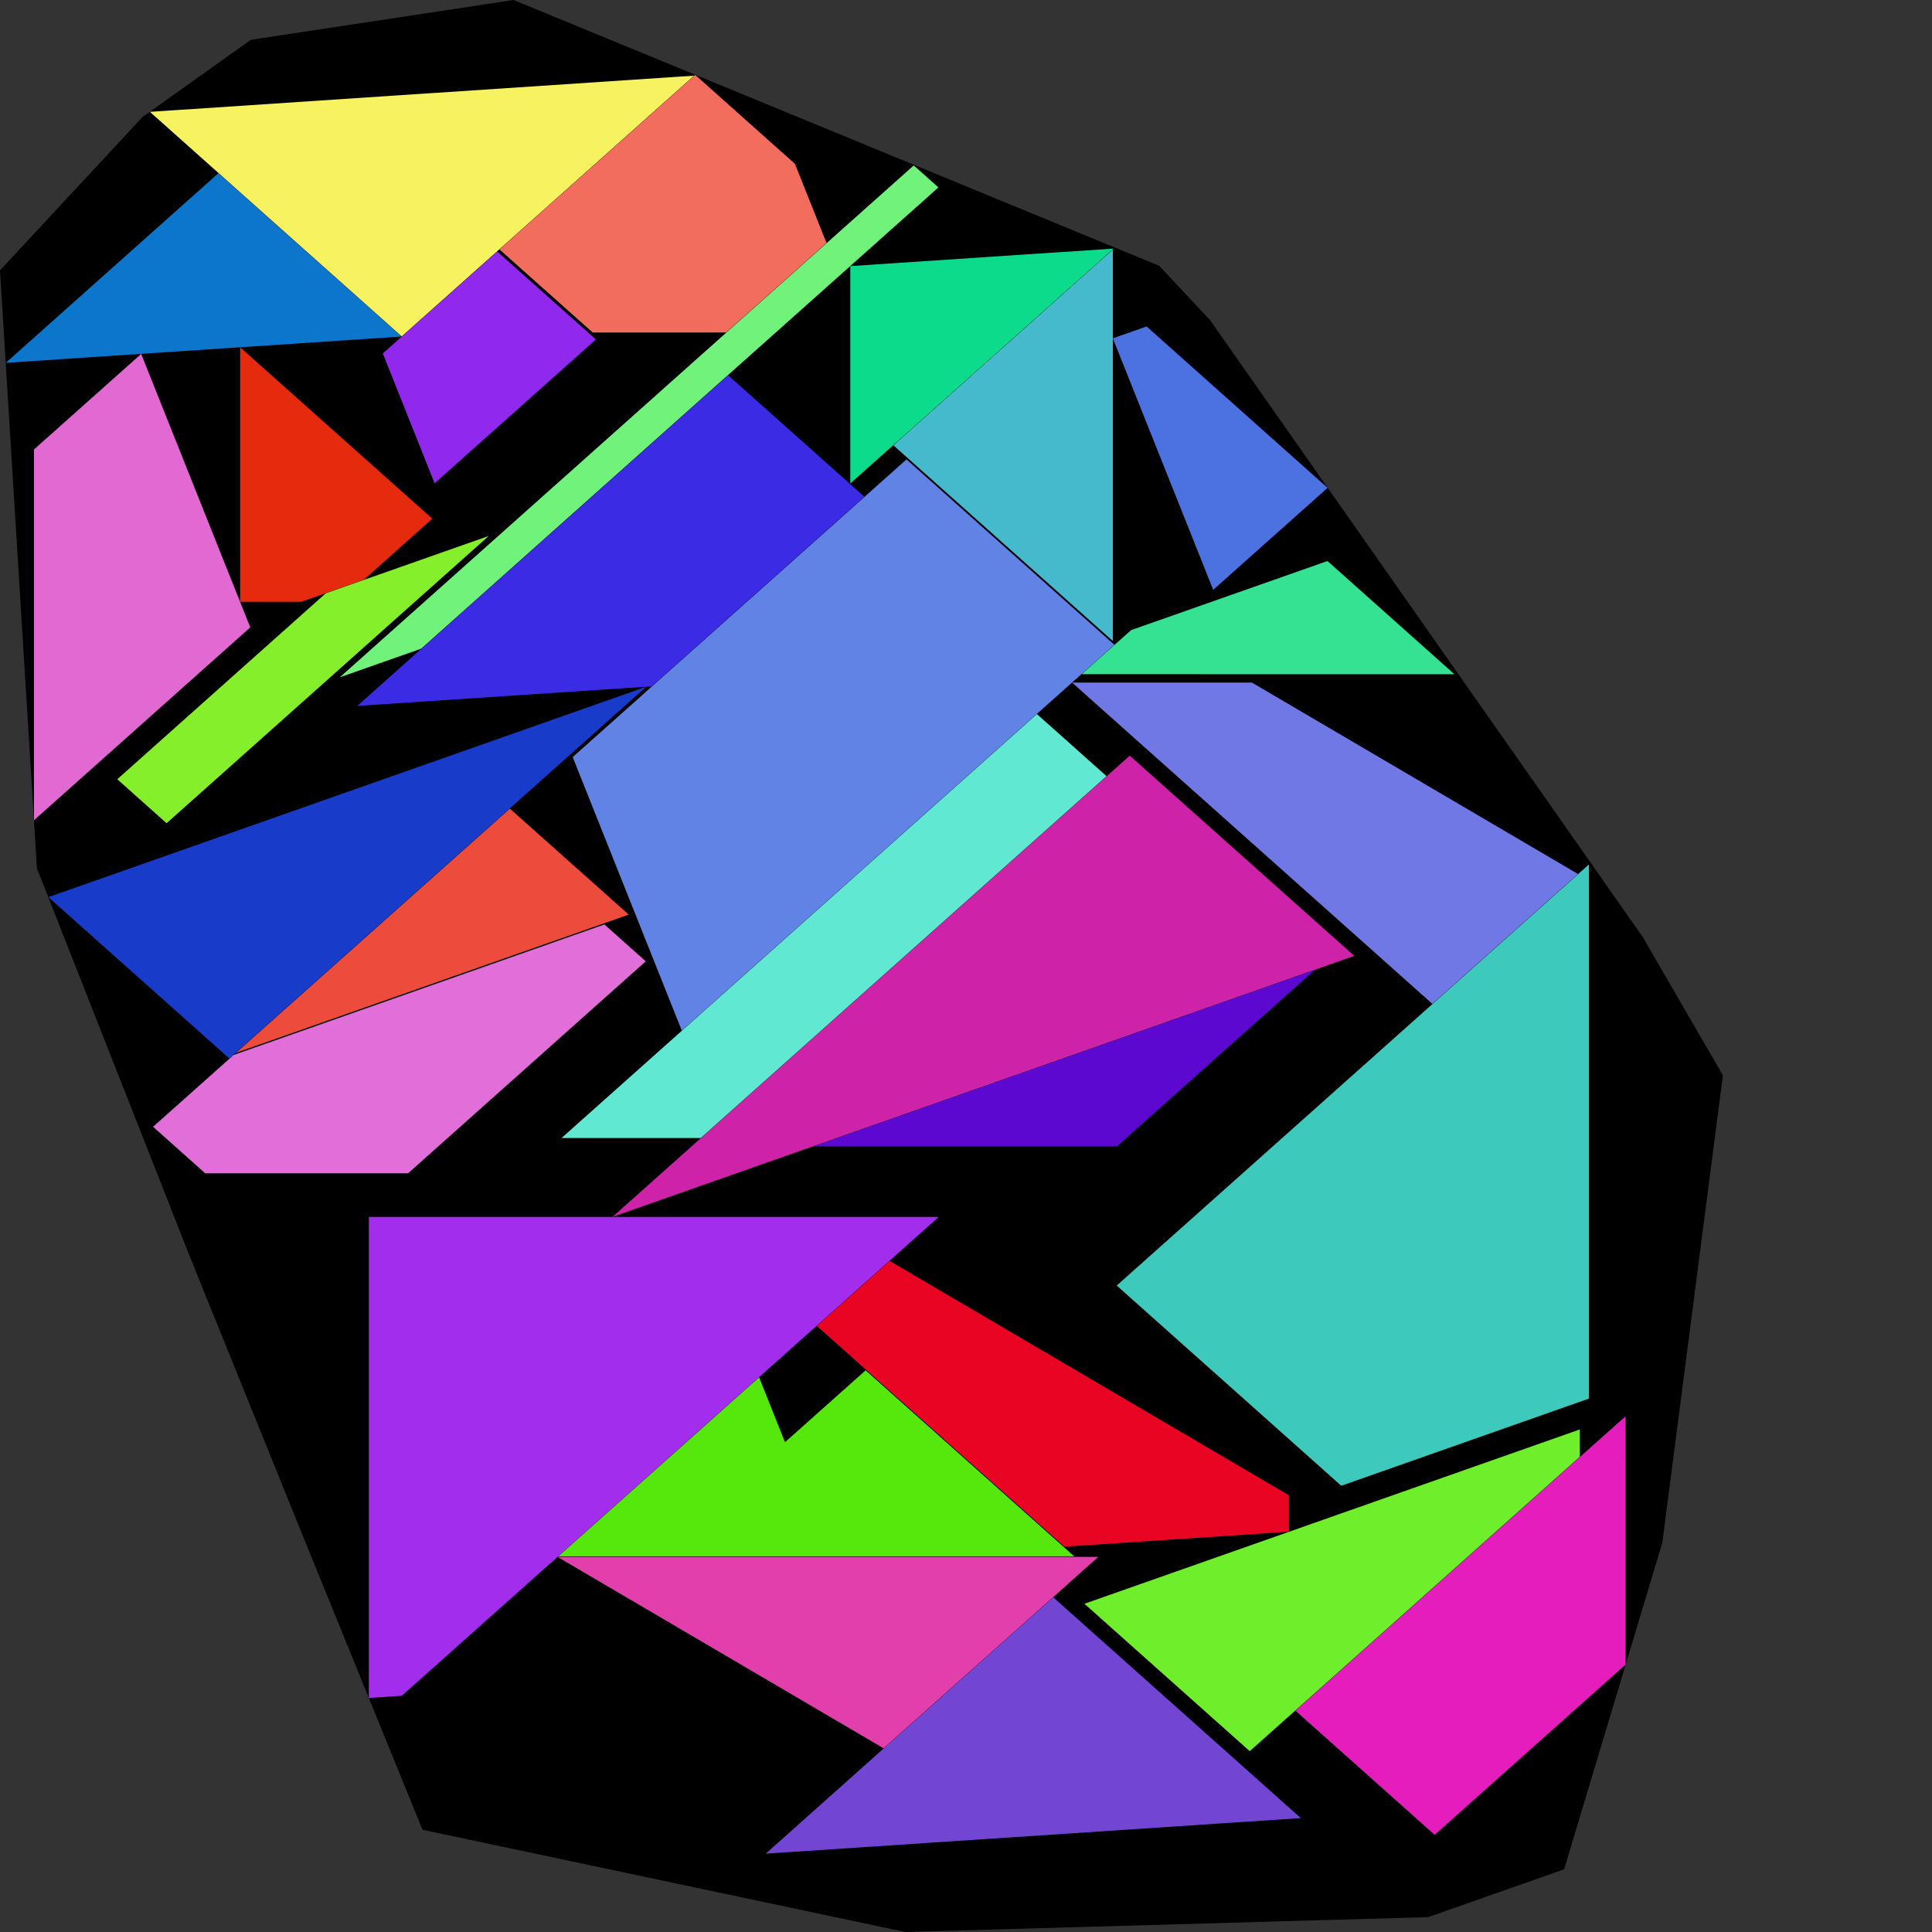 <?xml version="1.0" encoding="utf-8"?><svg id="zoom-svg" xmlns="http://www.w3.org/2000/svg" viewBox="0 0 100 100" width="100%" height="100%" teamName="CGA Lab Salzburg" nbItem="29" value="68" best="72" nameSolution="jigsaw_rcf1_x7c5577e_36_sol.json" areacontainer="1.6647e+16" areaoccupied="1.14429e+16"><rect x="0" y="0" width="100" height="100" fill="#333333" stroke="none"/><polygon points="46.863,100 21.868,94.709 15.623,79.369 9.799,64.972 1.911,44.944 0,13.993 7.379,6.053 12.983,2.06 26.584,0 60.001,13.758 62.626,16.561 85.018,48.484 89.178,55.657 86.042,79.849 80.959,96.755 73.924,99.23 " fill="black" stroke-width="0.5" /><polygon points="30.392,79.215 20.796,87.773 19.092,87.886 19.092,69.138 19.092,62.989 48.587,62.989 " fill="rgb(163,45,237)" colorValue="rgb(127,127,0)" colorValueArea="rgb(237,17,0)" colorIndice="rgb(163,45,237)" ></polygon><polygon points="0.299,18.78 11.305,8.965 20.784,17.419 " fill="rgb(12,117,204)" colorValue="rgb(0,255,0)" colorValueArea="rgb(87,167,0)" colorIndice="rgb(12,117,204)" ></polygon><polygon points="17.585,35.058 47.295,8.563 48.572,9.701 21.803,33.574 " fill="rgb(113,242,122)" colorValue="rgb(0,255,0)" colorValueArea="rgb(7,247,0)" colorIndice="rgb(113,242,122)" ></polygon><polygon points="46.241,23.049 57.6,12.919 57.6,33.179 " fill="rgb(69,186,204)" colorValue="rgb(127,127,0)" colorValueArea="rgb(169,85,0)" colorIndice="rgb(69,186,204)" ></polygon><polygon points="44.011,25.024 44.011,13.773 57.643,12.867 " fill="rgb(13,219,140)" colorValue="rgb(0,255,0)" colorValueArea="rgb(49,205,0)" colorIndice="rgb(13,219,140)" ></polygon><polygon points="20.793,17.413 7.758,5.789 35.926,3.917 " fill="rgb(247,242,96)" colorValue="rgb(0,255,0)" colorValueArea="rgb(171,83,0)" colorIndice="rgb(247,242,96)" ></polygon><polygon points="41.482,9.323 42.78,12.577 37.584,17.211 30.677,17.211 27.391,14.281 25.853,12.91 35.983,3.876 41.145,8.48 " fill="rgb(242,109,94)" colorValue="rgb(0,255,0)" colorValueArea="rgb(142,112,0)" colorIndice="rgb(242,109,94)" ></polygon><polygon points="22.495,25.015 19.814,18.296 25.735,13.017 30.842,17.571 " fill="rgb(145,40,237)" colorValue="rgb(0,255,0)" colorValueArea="rgb(10,244,0)" colorIndice="rgb(145,40,237)" ></polygon><polygon points="1.76,42.455 1.76,23.264 7.307,18.318 12.954,32.473 " fill="rgb(226,104,210)" colorValue="rgb(0,255,0)" colorValueArea="rgb(162,92,0)" colorIndice="rgb(226,104,210)" ></polygon><polygon points="35.289,53.342 29.642,39.187 46.92,23.779 57.68,33.374 " fill="rgb(96,131,229)" colorValue="rgb(0,255,0)" colorValueArea="rgb(222,32,0)" colorIndice="rgb(96,131,229)" ></polygon><polygon points="45.736,90.493 28.857,80.585 56.846,80.585 " fill="rgb(226,63,172)" colorValue="rgb(255,0,0)" colorValueArea="rgb(226,28,0)" colorIndice="rgb(226,63,172)" ></polygon><polygon points="34.006,80.557 28.898,80.557 39.291,71.29 40.631,74.649 44.804,70.928 55.602,80.557 42.988,80.557 " fill="rgb(86,232,13)" colorValue="rgb(255,0,0)" colorValueArea="rgb(227,27,0)" colorIndice="rgb(86,232,13)" ></polygon><polygon points="31.706,62.985 58.475,39.113 70.096,49.476 " fill="rgb(206,35,169)" colorValue="rgb(0,255,0)" colorValueArea="rgb(206,48,0)" colorIndice="rgb(206,35,169)" ></polygon><polygon points="69.423,76.903 57.802,66.54 82.243,44.744 82.243,72.391 " fill="rgb(62,201,189)" colorValue="rgb(127,127,0)" colorValueArea="rgb(240,14,0)" colorIndice="rgb(62,201,189)" ></polygon><polygon points="55.49,35.33 64.798,35.33 81.676,45.238 74.138,51.96 " fill="rgb(112,120,229)" colorValue="rgb(0,255,0)" colorValueArea="rgb(169,85,0)" colorIndice="rgb(112,120,229)" ></polygon><polygon points="37.686,19.422 44.738,25.711 33.733,35.526 18.493,36.538 " fill="rgb(59,43,229)" colorValue="rgb(0,255,0)" colorValueArea="rgb(178,76,0)" colorIndice="rgb(59,43,229)" ></polygon><polygon points="53.67,36.961 57.273,40.173 36.269,58.904 29.064,58.904 " fill="rgb(97,232,211)" colorValue="rgb(0,255,0)" colorValueArea="rgb(152,102,0)" colorIndice="rgb(97,232,211)" ></polygon><polygon points="84.138,73.307 84.137,86.159 74.257,94.97 67.051,88.544 " fill="rgb(229,29,189)" colorValue="rgb(255,0,0)" colorValueArea="rgb(234,20,0)" colorIndice="rgb(229,29,189)" ></polygon><polygon points="42.277,68.627 46.046,65.266 66.715,77.398 66.715,79.283 55.092,80.055 " fill="rgb(234,4,35)" colorValue="rgb(127,127,0)" colorValueArea="rgb(193,61,0)" colorIndice="rgb(234,4,35)" ></polygon><polygon points="15.589,31.15 12.429,31.15 12.429,17.977 22.377,26.848 18.833,30.008 " fill="rgb(229,42,13)" colorValue="rgb(127,127,0)" colorValueArea="rgb(119,135,0)" colorIndice="rgb(229,42,13)" ></polygon><polygon points="12.217,54.493 26.39,41.854 32.543,47.34 " fill="rgb(237,76,61)" colorValue="rgb(255,0,0)" colorValueArea="rgb(194,60,0)" colorIndice="rgb(237,76,61)" ></polygon><polygon points="67.329,94.104 39.634,95.944 54.513,82.675 " fill="rgb(114,69,211)" colorValue="rgb(255,0,0)" colorValueArea="rgb(233,21,0)" colorIndice="rgb(114,69,211)" ></polygon><polygon points="68.048,50.205 57.808,59.337 42.096,59.337 " fill="rgb(92,8,209)" colorValue="rgb(127,127,0)" colorValueArea="rgb(111,143,0)" colorIndice="rgb(92,8,209)" ></polygon><polygon points="68.709,29.038 75.279,34.898 55.985,34.897 58.546,32.614 " fill="rgb(52,226,145)" colorValue="rgb(0,255,0)" colorValueArea="rgb(4,250,0)" colorIndice="rgb(52,226,145)" ></polygon><polygon points="59.348,16.898 68.715,25.252 62.795,30.531 57.601,17.513 " fill="rgb(76,113,224)" colorValue="rgb(0,255,0)" colorValueArea="rgb(0,255,0)" colorIndice="rgb(76,113,224)" ></polygon><polygon points="33.449,35.546 11.87,54.789 2.503,46.436 " fill="rgb(24,59,201)" colorValue="rgb(0,255,0)" colorValueArea="rgb(174,80,0)" colorIndice="rgb(24,59,201)" ></polygon><polygon points="25.295,27.742 8.623,42.61 6.07,40.333 16.859,30.711 " fill="rgb(134,239,43)" colorValue="rgb(127,127,0)" colorValueArea="rgb(89,165,0)" colorIndice="rgb(134,239,43)" ></polygon><polygon points="31.285,47.851 33.424,49.758 21.121,60.73 10.622,60.73 7.923,58.323 12.091,54.606 " fill="rgb(226,111,217)" colorValue="rgb(127,127,0)" colorValueArea="rgb(194,60,0)" colorIndice="rgb(226,111,217)" ></polygon><polygon points="81.771,73.988 81.771,75.403 64.685,90.64 56.13,83.011 " fill="rgb(111,239,43)" colorValue="rgb(127,127,0)" colorValueArea="rgb(191,63,0)" colorIndice="rgb(111,239,43)" ></polygon></svg>